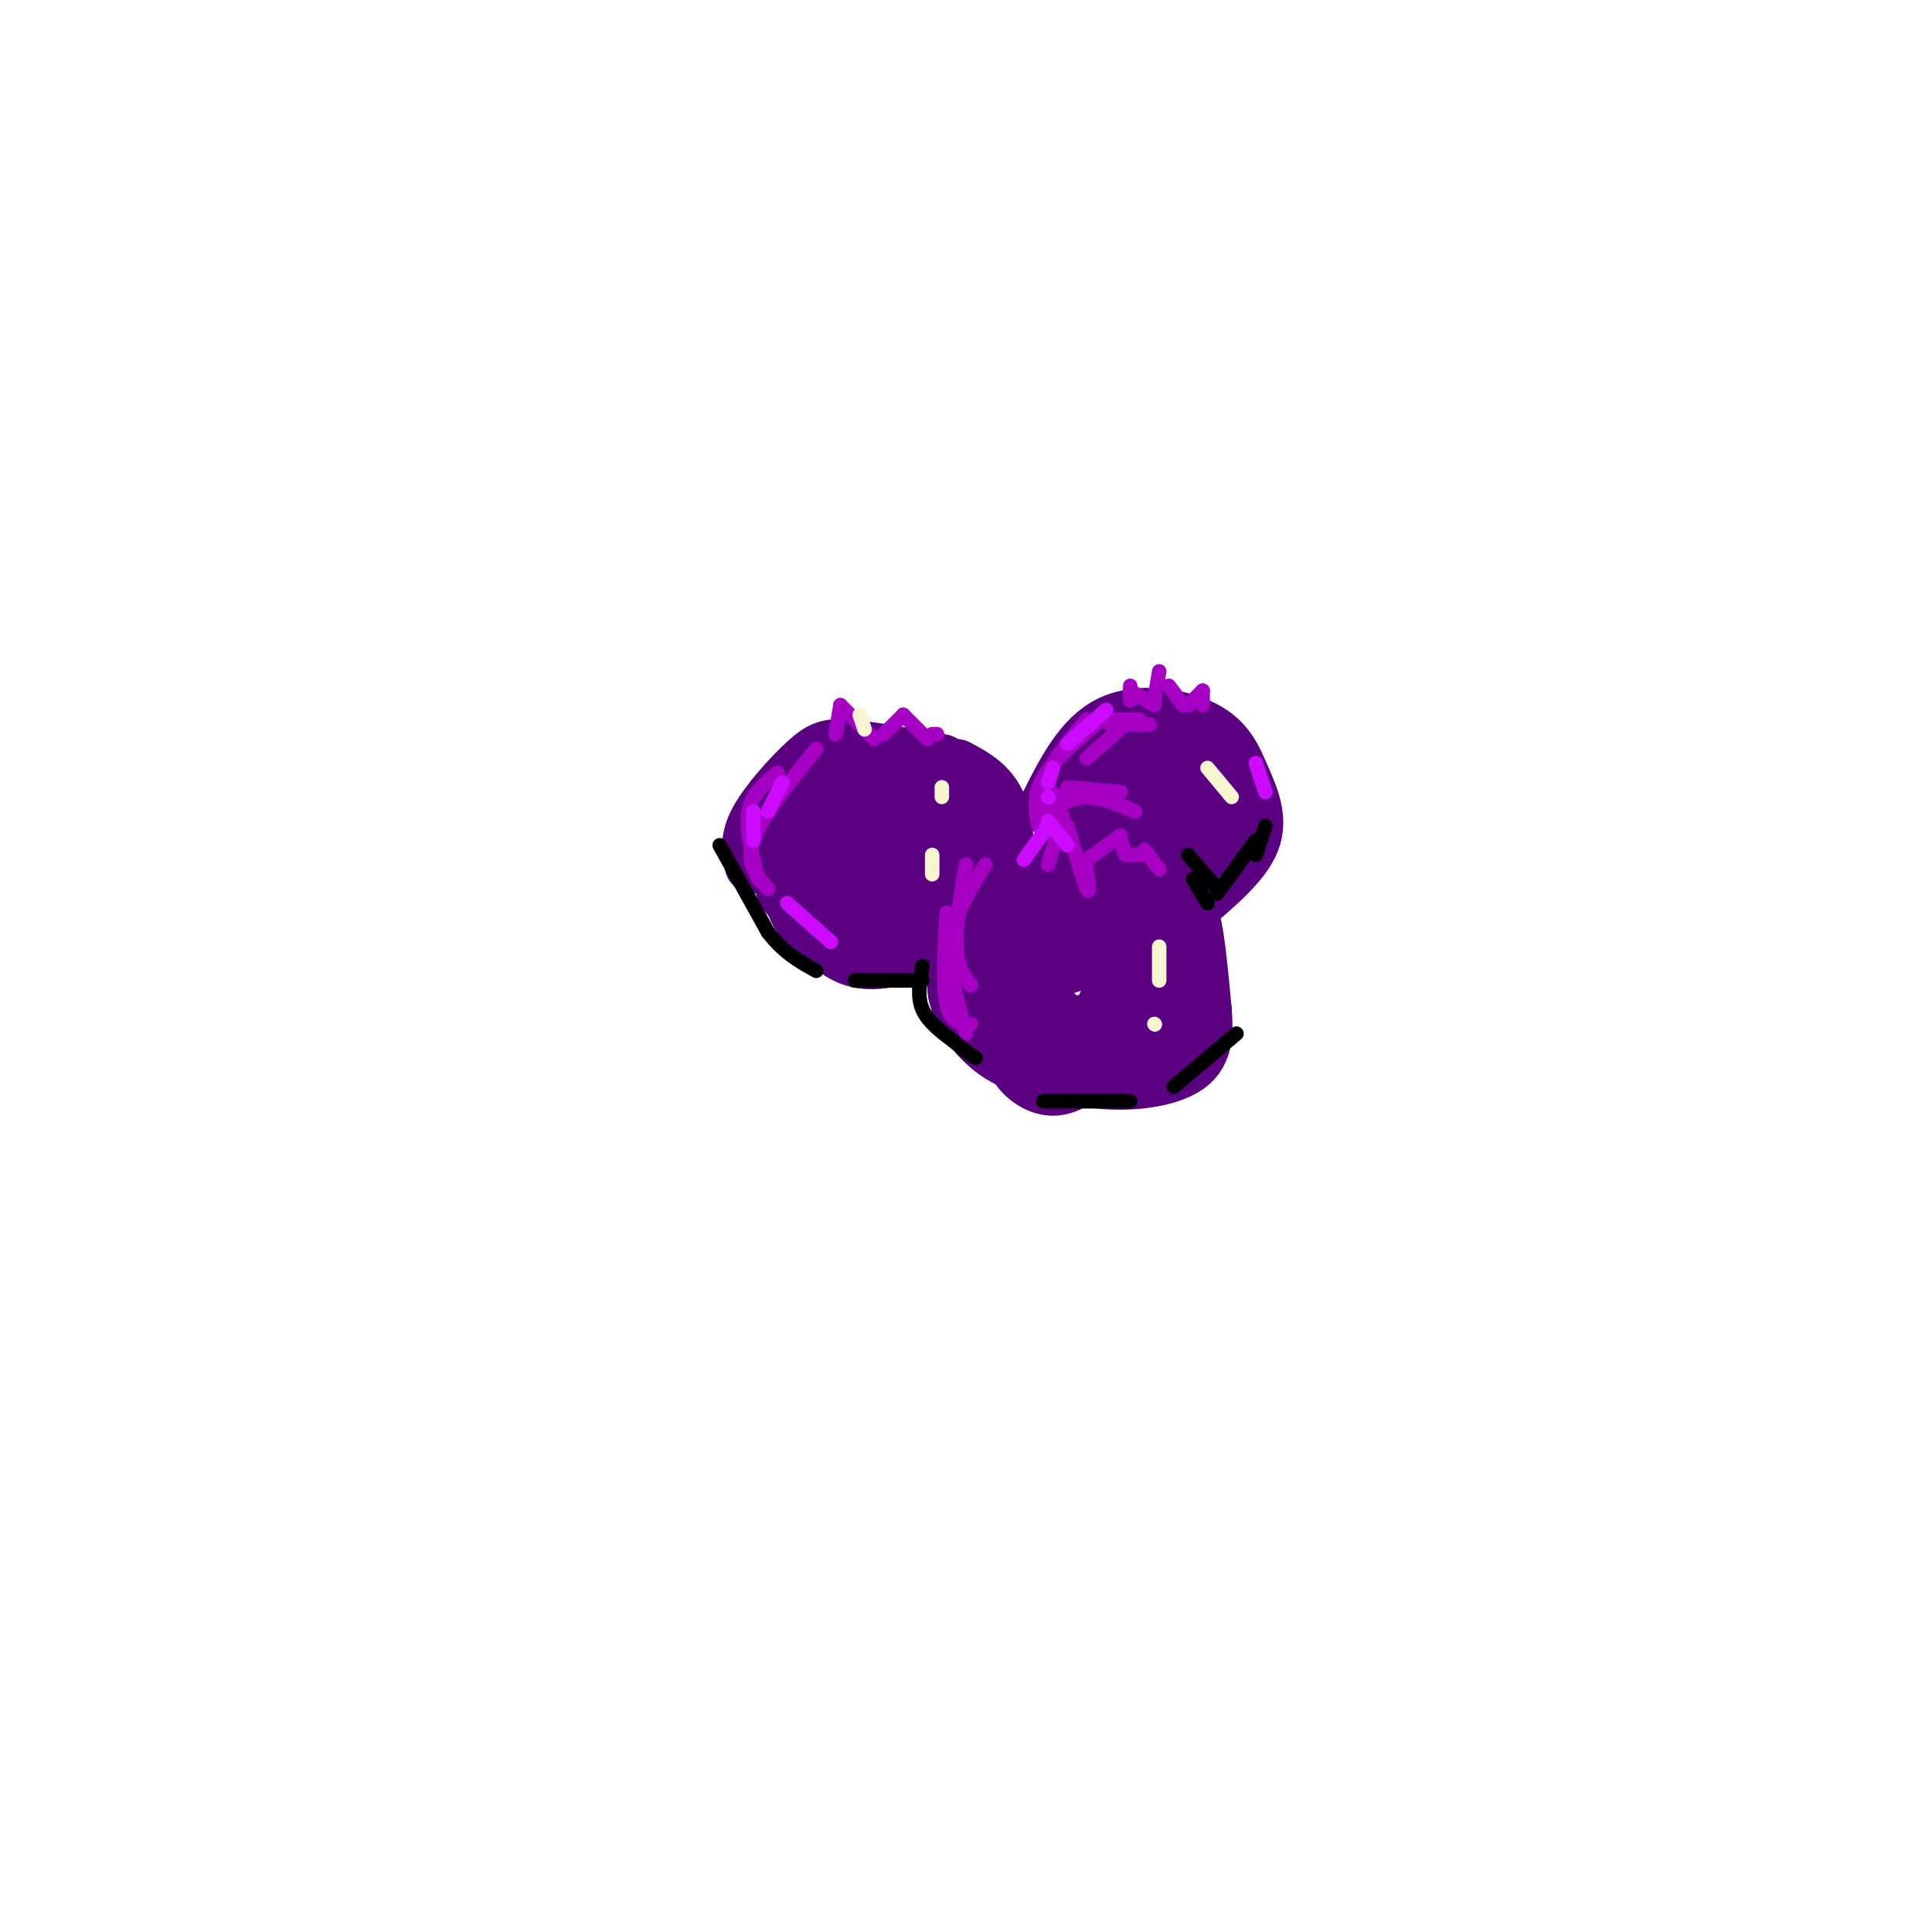 <svg viewBox='0 0 400 400' version='1.1' xmlns='http://www.w3.org/2000/svg' xmlns:xlink='http://www.w3.org/1999/xlink'><g fill='none' stroke='#5A0081' stroke-width='12' stroke-linecap='round' stroke-linejoin='round'><path d='M156,179c-0.554,-2.554 -1.107,-5.107 1,-9c2.107,-3.893 6.875,-9.125 10,-12c3.125,-2.875 4.607,-3.393 9,-3c4.393,0.393 11.696,1.696 19,3'/><path d='M198,159c3.690,1.964 7.381,3.929 9,9c1.619,5.071 1.167,13.250 0,18c-1.167,4.750 -3.048,6.071 -7,7c-3.952,0.929 -9.976,1.464 -16,2'/><path d='M184,195c-5.828,-0.380 -12.397,-2.329 -16,-5c-3.603,-2.671 -4.239,-6.065 -3,-10c1.239,-3.935 4.354,-8.410 8,-11c3.646,-2.590 7.823,-3.295 12,-4'/><path d='M185,165c3.836,-0.556 7.426,0.055 10,1c2.574,0.945 4.132,2.224 6,5c1.868,2.776 4.045,7.051 5,10c0.955,2.949 0.689,4.574 -2,7c-2.689,2.426 -7.801,5.653 -13,8c-5.199,2.347 -10.485,3.813 -15,2c-4.515,-1.813 -8.257,-6.907 -12,-12'/><path d='M164,186c-2.308,-2.375 -2.078,-2.311 0,-6c2.078,-3.689 6.004,-11.129 10,-15c3.996,-3.871 8.061,-4.172 11,-4c2.939,0.172 4.753,0.815 7,4c2.247,3.185 4.928,8.910 4,13c-0.928,4.090 -5.464,6.545 -10,9'/><path d='M186,187c-3.893,2.355 -8.626,3.743 -12,5c-3.374,1.257 -5.387,2.384 -8,-2c-2.613,-4.384 -5.824,-14.278 -2,-19c3.824,-4.722 14.683,-4.271 20,-3c5.317,1.271 5.090,3.363 5,6c-0.090,2.637 -0.045,5.818 0,9'/><path d='M189,183c0.269,1.998 0.941,2.492 -2,4c-2.941,1.508 -9.495,4.028 -14,2c-4.505,-2.028 -6.960,-8.606 -3,-12c3.960,-3.394 14.335,-3.606 18,-2c3.665,1.606 0.618,5.030 -2,7c-2.618,1.970 -4.809,2.485 -7,3'/><path d='M179,185c-1.497,1.162 -1.741,2.565 -3,1c-1.259,-1.565 -3.533,-6.100 -2,-9c1.533,-2.900 6.874,-4.165 8,-2c1.126,2.165 -1.964,7.762 -3,9c-1.036,1.238 -0.018,-1.881 1,-5'/><path d='M180,179c2.179,-0.714 7.125,0.000 9,2c1.875,2.000 0.679,5.286 0,6c-0.679,0.714 -0.839,-1.143 -1,-3'/><path d='M215,209c-0.013,-3.952 -0.026,-7.904 2,-12c2.026,-4.096 6.089,-8.335 11,-10c4.911,-1.665 10.668,-0.756 14,0c3.332,0.756 4.238,1.359 5,5c0.762,3.641 1.381,10.321 2,17'/><path d='M249,209c0.402,5.111 0.405,9.388 -4,12c-4.405,2.612 -13.220,3.560 -21,2c-7.780,-1.560 -14.524,-5.628 -19,-9c-4.476,-3.372 -6.684,-6.048 -7,-9c-0.316,-2.952 1.261,-6.179 4,-10c2.739,-3.821 6.640,-8.234 12,-10c5.360,-1.766 12.180,-0.883 19,0'/><path d='M233,185c5.823,3.551 10.881,12.428 13,17c2.119,4.572 1.298,4.839 -1,7c-2.298,2.161 -6.074,6.217 -9,8c-2.926,1.783 -5.001,1.292 -9,-1c-3.999,-2.292 -9.923,-6.386 -13,-10c-3.077,-3.614 -3.308,-6.747 0,-10c3.308,-3.253 10.154,-6.627 17,-10'/><path d='M231,186c4.564,-1.445 7.474,-0.057 9,2c1.526,2.057 1.667,4.784 1,8c-0.667,3.216 -2.142,6.921 -5,10c-2.858,3.079 -7.100,5.532 -12,6c-4.900,0.468 -10.458,-1.050 -13,-3c-2.542,-1.950 -2.069,-4.333 -1,-8c1.069,-3.667 2.734,-8.619 7,-11c4.266,-2.381 11.133,-2.190 18,-2'/><path d='M235,188c4.114,1.937 5.398,7.780 5,12c-0.398,4.220 -2.480,6.819 -6,9c-3.520,2.181 -8.480,3.945 -13,4c-4.520,0.055 -8.602,-1.601 -10,-5c-1.398,-3.399 -0.114,-8.543 3,-11c3.114,-2.457 8.057,-2.229 13,-2'/><path d='M227,195c3.172,2.388 4.602,9.358 3,14c-1.602,4.642 -6.238,6.957 -11,8c-4.762,1.043 -9.652,0.813 -11,-2c-1.348,-2.813 0.845,-8.207 3,-12c2.155,-3.793 4.273,-5.983 7,-7c2.727,-1.017 6.065,-0.862 8,0c1.935,0.862 2.468,2.431 3,4'/><path d='M229,200c0.908,3.650 1.677,10.774 1,15c-0.677,4.226 -2.799,5.555 -5,7c-2.201,1.445 -4.479,3.006 -7,3c-2.521,-0.006 -5.284,-1.579 -7,-4c-1.716,-2.421 -2.385,-5.690 -2,-9c0.385,-3.310 1.824,-6.660 5,-9c3.176,-2.340 8.088,-3.670 13,-5'/><path d='M227,198c3.694,-1.026 6.429,-1.090 8,1c1.571,2.090 1.978,6.333 1,10c-0.978,3.667 -3.339,6.756 -8,9c-4.661,2.244 -11.620,3.643 -17,2c-5.380,-1.643 -9.179,-6.327 -11,-9c-1.821,-2.673 -1.663,-3.335 1,-6c2.663,-2.665 7.832,-7.332 13,-12'/><path d='M214,193c4.547,-2.023 9.415,-1.081 13,0c3.585,1.081 5.889,2.300 5,7c-0.889,4.700 -4.970,12.881 -9,18c-4.030,5.119 -8.009,7.177 -9,4c-0.991,-3.177 1.004,-11.588 3,-20'/><path d='M217,202c0.667,-3.667 0.833,-2.833 1,-2'/><path d='M217,167c3.549,-7.077 7.097,-14.153 13,-17c5.903,-2.847 14.159,-1.464 19,1c4.841,2.464 6.265,6.010 8,10c1.735,3.990 3.781,8.426 2,13c-1.781,4.574 -7.391,9.287 -13,14'/><path d='M246,188c-5.114,2.351 -11.399,1.228 -16,-1c-4.601,-2.228 -7.518,-5.561 -8,-10c-0.482,-4.439 1.470,-9.985 6,-13c4.530,-3.015 11.637,-3.499 15,-4c3.363,-0.501 2.982,-1.020 3,2c0.018,3.020 0.434,9.577 -1,14c-1.434,4.423 -4.717,6.711 -8,9'/><path d='M237,185c-3.865,2.925 -9.528,5.738 -13,4c-3.472,-1.738 -4.752,-8.026 -4,-13c0.752,-4.974 3.535,-8.632 6,-11c2.465,-2.368 4.610,-3.445 7,-4c2.390,-0.555 5.024,-0.588 7,2c1.976,2.588 3.292,7.797 4,11c0.708,3.203 0.806,4.401 -2,6c-2.806,1.599 -8.516,3.600 -12,3c-3.484,-0.600 -4.742,-3.800 -6,-7'/><path d='M224,176c-2.242,-2.541 -4.849,-5.393 -1,-8c3.849,-2.607 14.152,-4.967 20,-5c5.848,-0.033 7.241,2.263 7,6c-0.241,3.737 -2.117,8.916 -6,11c-3.883,2.084 -9.773,1.074 -14,-3c-4.227,-4.074 -6.792,-11.212 -6,-15c0.792,-3.788 4.941,-4.225 9,-4c4.059,0.225 8.030,1.113 12,2'/><path d='M245,160c2.845,0.909 3.957,2.181 4,5c0.043,2.819 -0.984,7.185 -4,10c-3.016,2.815 -8.021,4.080 -12,3c-3.979,-1.080 -6.933,-4.506 -5,-7c1.933,-2.494 8.751,-4.056 12,-4c3.249,0.056 2.928,1.730 2,3c-0.928,1.270 -2.464,2.135 -4,3'/><path d='M238,173c-1.200,-2.511 -2.200,-10.289 -2,-12c0.200,-1.711 1.600,2.644 3,7'/></g>
<g fill='none' stroke='#A600C4' stroke-width='3' stroke-linecap='round' stroke-linejoin='round'><path d='M200,179c-1.083,6.417 -2.167,12.833 -2,17c0.167,4.167 1.583,6.083 3,8'/><path d='M201,212c-2.083,-0.083 -4.167,-0.167 -5,-4c-0.833,-3.833 -0.417,-11.417 0,-19'/><path d='M204,179c-3.167,5.083 -6.333,10.167 -7,16c-0.667,5.833 1.167,12.417 3,19'/><path d='M161,160c-2.667,2.167 -5.333,4.333 -6,8c-0.667,3.667 0.667,8.833 2,14'/><path d='M159,184c-2.333,-2.583 -4.667,-5.167 -3,-10c1.667,-4.833 7.333,-11.917 13,-19'/><path d='M228,149c-4.917,4.167 -9.833,8.333 -12,12c-2.167,3.667 -1.583,6.833 -1,10'/><path d='M219,165c-1.500,-1.167 -3.000,-2.333 -2,-5c1.000,-2.667 4.500,-6.833 8,-11'/><path d='M217,162c0.000,0.000 0.000,6.000 0,6'/><path d='M217,168c2.500,-1.500 5.000,-3.000 8,-3c3.000,0.000 6.500,1.500 10,3'/><path d='M221,163c0.000,0.000 11.000,1.000 11,1'/><path d='M225,157c0.000,0.000 9.000,-8.000 9,-8'/><path d='M230,150c0.000,0.000 8.000,0.000 8,0'/><path d='M230,149c0.000,0.000 6.000,0.000 6,0'/><path d='M234,145c0.000,0.000 0.000,-3.000 0,-3'/><path d='M234,143c0.000,0.000 5.000,3.000 5,3'/><path d='M239,145c0.000,0.000 1.000,-6.000 1,-6'/><path d='M242,142c0.000,0.000 3.000,4.000 3,4'/><path d='M246,146c0.000,0.000 3.000,-3.000 3,-3'/><path d='M249,143c0.000,0.000 0.000,3.000 0,3'/><path d='M217,179c0.000,0.000 3.000,-10.000 3,-10'/><path d='M221,171c1.667,5.750 3.333,11.500 4,13c0.667,1.500 0.333,-1.250 0,-4'/><path d='M225,178c0.000,0.000 7.000,-5.000 7,-5'/><path d='M232,174c0.000,0.000 1.000,3.000 1,3'/><path d='M234,177c0.000,0.000 3.000,0.000 3,0'/><path d='M237,176c0.000,0.000 3.000,4.000 3,4'/><path d='M173,152c0.000,0.000 1.000,-6.000 1,-6'/><path d='M174,146c0.000,0.000 7.000,7.000 7,7'/><path d='M183,152c0.000,0.000 4.000,-4.000 4,-4'/><path d='M187,148c0.000,0.000 5.000,5.000 5,5'/><path d='M193,152c0.000,0.000 1.000,0.000 1,0'/></g>
<g fill='none' stroke='#CB0AFE' stroke-width='3' stroke-linecap='round' stroke-linejoin='round'><path d='M156,168c0.000,0.000 0.000,6.000 0,6'/><path d='M162,162c0.000,0.000 -3.000,6.000 -3,6'/><path d='M163,187c0.000,0.000 9.000,8.000 9,8'/><path d='M212,178c0.000,0.000 5.000,-7.000 5,-7'/><path d='M217,170c0.000,0.000 4.000,5.000 4,5'/><path d='M229,147c0.000,0.000 -8.000,7.000 -8,7'/><path d='M218,159c0.000,0.000 -1.000,3.000 -1,3'/><path d='M217,165c0.000,0.000 0.100,0.100 0.1,0.1'/><path d='M260,158c0.000,0.000 2.000,6.000 2,6'/></g>
<g fill='none' stroke='#F7F5D0' stroke-width='3' stroke-linecap='round' stroke-linejoin='round'><path d='M178,148c0.000,0.000 1.000,3.000 1,3'/><path d='M195,163c0.000,0.000 0.000,2.000 0,2'/><path d='M193,177c0.000,0.000 0.000,4.000 0,4'/><path d='M240,196c0.000,0.000 0.000,7.000 0,7'/><path d='M239,212c0.000,0.000 0.100,0.100 0.1,0.1'/><path d='M250,159c0.000,0.000 5.000,6.000 5,6'/></g>
<g fill='none' stroke='#000000' stroke-width='3' stroke-linecap='round' stroke-linejoin='round'><path d='M149,175c0.000,0.000 10.000,18.000 10,18'/><path d='M159,193c3.333,4.333 6.667,6.167 10,8'/><path d='M177,203c0.000,0.000 14.000,0.000 14,0'/><path d='M191,200c-0.583,3.167 -1.167,6.333 0,9c1.167,2.667 4.083,4.833 7,7'/><path d='M198,216c1.833,1.667 2.917,2.333 4,3'/><path d='M216,228c0.000,0.000 18.000,0.000 18,0'/><path d='M243,225c0.000,0.000 13.000,-11.000 13,-11'/><path d='M250,187c0.000,0.000 -3.000,-5.000 -3,-5'/><path d='M246,177c0.000,0.000 6.000,7.000 6,7'/><path d='M252,185c0.000,0.000 8.000,-11.000 8,-11'/><path d='M262,171c0.000,0.000 -2.000,6.000 -2,6'/></g>
</svg>